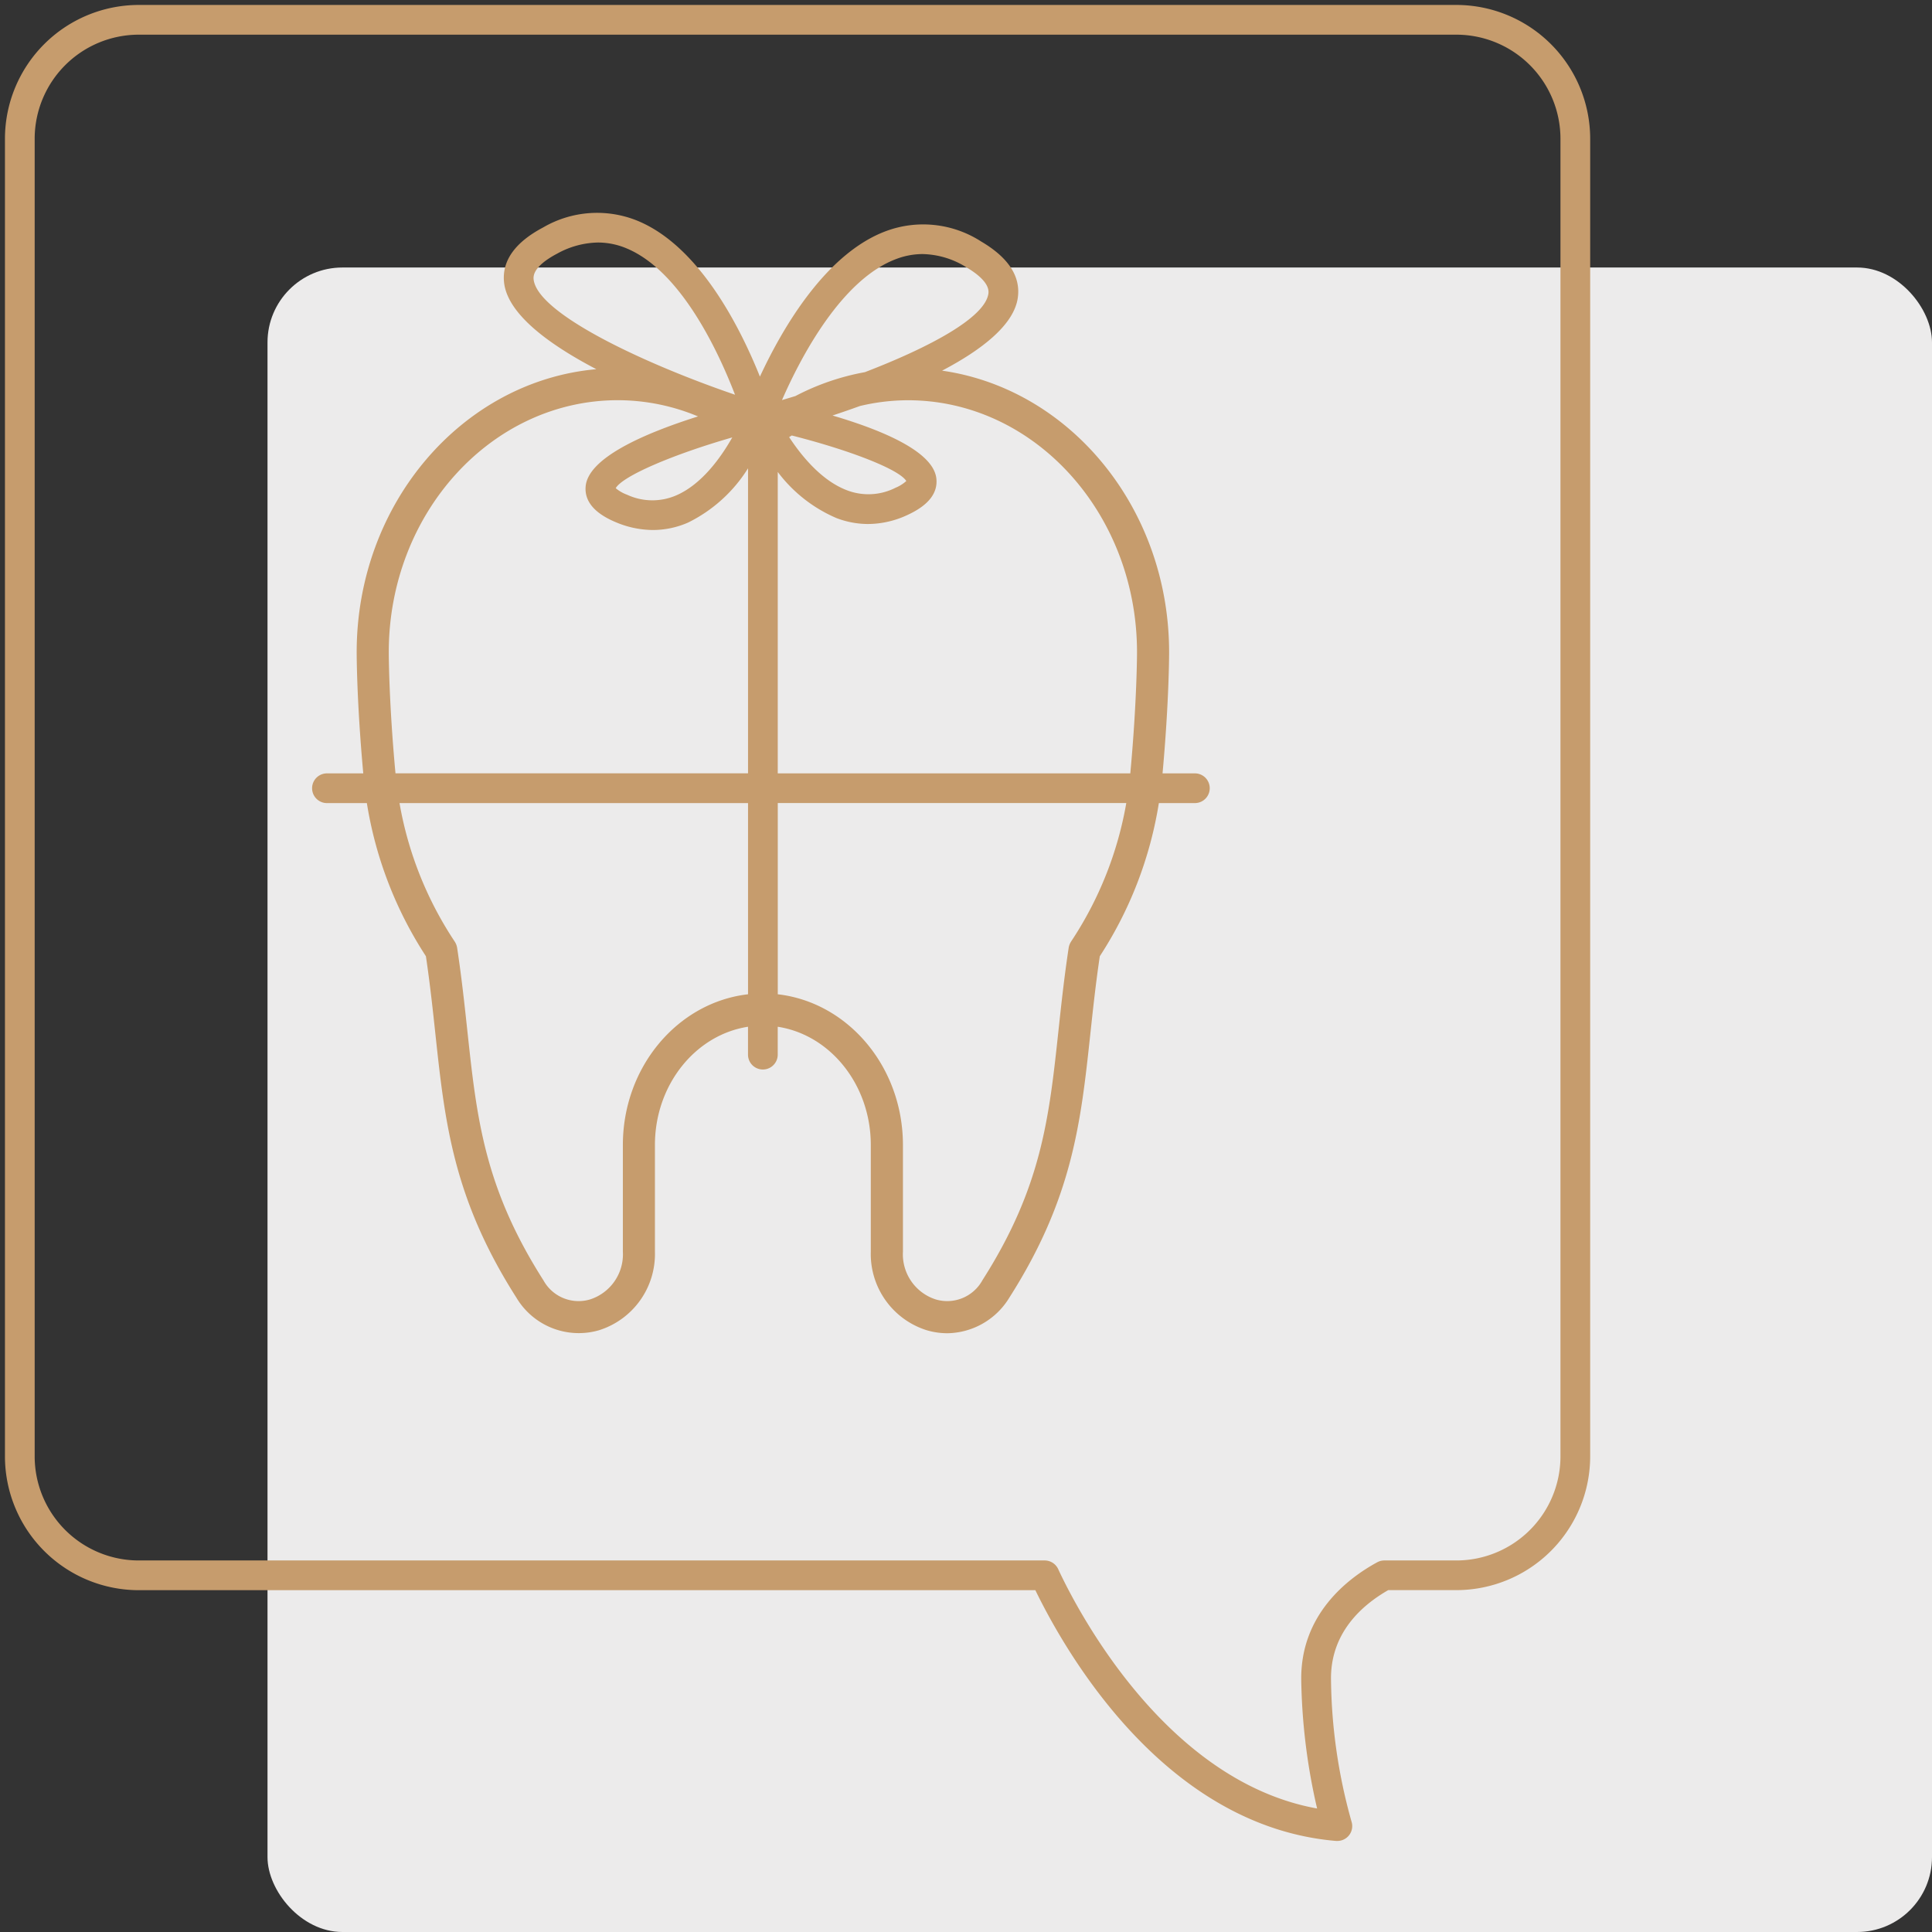<?xml version="1.0" encoding="UTF-8"?> <svg xmlns="http://www.w3.org/2000/svg" id="Слой_1" data-name="Слой 1" viewBox="0 0 195 195"><rect x="0" y="0" width="195" height="195" fill="#333333" stroke="none"/> <defs> <style>.cls-1{fill:#ecebeb;}.cls-2{fill:none;}.cls-3{fill:#c69c6d;}</style> </defs> <rect class="cls-1" x="27" y="27" width="168" height="168" rx="7.561"></rect> <path class="cls-2" d="M63.264,25.083a7.449,7.449,0,0,0-2.91-.6A8.8,8.8,0,0,0,56.227,25.6c-1.135.6-2.466,1.532-2.37,2.567.327,3.487,11.278,8.576,20.329,11.674C72.511,35.5,68.742,27.387,63.264,25.083Z"></path> <path class="cls-2" d="M45.887,95.023a1.618,1.618,0,0,1,.254.655c.451,2.977.743,5.7,1.026,8.327.952,8.85,1.7,15.841,7.683,25.221a4.051,4.051,0,0,0,4.694,1.931,4.782,4.782,0,0,0,3.323-4.823V115.567c0-7.889,5.543-14.4,12.633-15.213v-19.3H40.324A36.52,36.52,0,0,0,45.887,95.023Z"></path> <path class="cls-2" d="M147,3.5H14A10.512,10.512,0,0,0,3.5,14V147A10.512,10.512,0,0,0,14,157.5h91.445a1.5,1.5,0,0,1,1.362.869c1.7,3.666,10.658,21.378,26.135,24.166a61.207,61.207,0,0,1-1.6-12.878c-.129-6.723,4.75-10.388,7.67-11.975a1.494,1.494,0,0,1,.716-.182H147A10.512,10.512,0,0,0,157.5,147V14A10.512,10.512,0,0,0,147,3.5ZM120.6,81.058h-3.627a39.789,39.789,0,0,1-5.961,15.456c-.411,2.773-.687,5.345-.955,7.836-.957,8.905-1.783,16.6-8.172,26.617a7.44,7.44,0,0,1-6.276,3.6,7.345,7.345,0,0,1-2.056-.3,8.065,8.065,0,0,1-5.655-7.932V115.567c0-6.086-4.1-11.122-9.394-11.935v2.815a1.5,1.5,0,0,1-3,0v-2.815c-5.3.813-9.394,5.849-9.394,11.935v10.767a8.065,8.065,0,0,1-5.655,7.932,7.327,7.327,0,0,1-8.332-3.3c-6.388-10.019-7.215-17.711-8.172-26.616-.268-2.49-.544-5.064-.956-7.837a39.768,39.768,0,0,1-5.96-15.456H33a1.5,1.5,0,0,1,0-3h3.662C36,70.783,36,66.033,36,65.831,36,50.818,46.666,38.47,60.189,37.263c-4.887-2.556-9.021-5.632-9.319-8.812-.2-2.156,1.129-4.006,3.954-5.5a10.8,10.8,0,0,1,9.607-.633c6.21,2.614,10.3,10.8,12.266,15.692,2.244-4.832,6.625-12.435,12.762-14.7a10.787,10.787,0,0,1,9.568,1.063c2.755,1.618,4,3.526,3.7,5.67-.378,2.718-3.581,5.232-7.644,7.366C108,39.255,118,51.294,118,65.834c0,.2,0,4.949-.666,12.224H120.6a1.5,1.5,0,0,1,0,3Z"></path> <path class="cls-2" d="M91.638,40.4a20.947,20.947,0,0,0-4.844.582c-.949.343-1.876.663-2.767.958,5.178,1.524,10.166,3.67,10.479,6.34.172,1.471-.783,2.7-2.839,3.664a9.5,9.5,0,0,1-4.052.947,8.949,8.949,0,0,1-3.192-.6A14.584,14.584,0,0,1,78.5,47.635V78.058h35.583c.678-7.3.678-12.173.678-12.221C114.761,51.807,104.389,40.4,91.638,40.4Z"></path> <path class="cls-2" d="M62.146,49.276a3.753,3.753,0,0,0,1.139.657A6.056,6.056,0,0,0,68.25,50c2.55-1.1,4.476-3.766,5.659-5.853C67.905,45.875,62.837,48.05,62.146,49.276Z"></path> <path class="cls-2" d="M69.448,52.753a8.84,8.84,0,0,1-3.539.75,9.716,9.716,0,0,1-3.786-.8c-2.117-.89-3.132-2.094-3.015-3.58.228-2.885,5.865-5.354,11.346-7.084A21.022,21.022,0,0,0,62.362,40.4c-12.751,0-23.123,11.41-23.123,25.437,0,.052,0,4.941.678,12.224H75.5V47.267A14.864,14.864,0,0,1,69.448,52.753Z"></path> <path class="cls-2" d="M78.5,100.354c7.09.814,12.633,7.324,12.633,15.213v10.767a4.782,4.782,0,0,0,3.323,4.823,4.056,4.056,0,0,0,4.694-1.931c5.981-9.38,6.732-16.371,7.683-25.223.282-2.628.575-5.348,1.026-8.325a1.617,1.617,0,0,1,.253-.655,36.509,36.509,0,0,0,5.564-13.965H78.5Z"></path> <path class="cls-2" d="M85.491,49.486a6.041,6.041,0,0,0,4.906-.262,3.678,3.678,0,0,0,1.077-.676c-.729-1.174-5.664-3.1-11.561-4.594-.088.057-.179.107-.266.165C80.967,46.126,82.979,48.538,85.491,49.486Z"></path> <path class="cls-2" d="M87.291,37.563c6.5-2.5,12.129-5.493,12.468-7.931.143-1.03-1.145-2.021-2.251-2.671a8.619,8.619,0,0,0-4.394-1.318,7.5,7.5,0,0,0-2.616.483c-5.586,2.061-9.709,9.993-11.573,14.255.448-.131.9-.268,1.358-.408A24.506,24.506,0,0,1,87.291,37.563Z"></path> <path class="cls-3" d="M147,.5H14A13.515,13.515,0,0,0,.5,14V147A13.515,13.515,0,0,0,14,160.5h90.5c3.2,6.578,13.184,23.854,30.356,25.31.043,0,.085,0,.126,0a1.5,1.5,0,0,0,1.427-1.963,54.815,54.815,0,0,1-2.068-14.253c-.091-4.694,3.015-7.52,5.775-9.1H147A13.515,13.515,0,0,0,160.5,147V14A13.515,13.515,0,0,0,147,.5ZM157.5,147A10.512,10.512,0,0,1,147,157.5h-7.276a1.494,1.494,0,0,0-.716.182c-2.92,1.587-7.8,5.252-7.67,11.975a61.207,61.207,0,0,0,1.6,12.878c-15.477-2.788-24.436-20.5-26.135-24.166a1.5,1.5,0,0,0-1.362-.869H14A10.512,10.512,0,0,1,3.5,147V14A10.512,10.512,0,0,1,14,3.5H147A10.512,10.512,0,0,1,157.5,14Z"></path> <path class="cls-3" d="M120.6,78.058h-3.262C118,70.783,118,66.033,118,65.834c0-14.54-10-26.579-22.914-28.423,4.063-2.134,7.266-4.648,7.644-7.366.3-2.144-.948-4.052-3.7-5.67a10.787,10.787,0,0,0-9.568-1.063c-6.137,2.264-10.518,9.867-12.762,14.7-1.962-4.891-6.056-13.078-12.266-15.692a10.8,10.8,0,0,0-9.607.633C52,24.445,50.669,26.3,50.87,28.451c.3,3.18,4.432,6.256,9.319,8.812C46.666,38.47,36,50.818,36,65.831c0,.2,0,4.952.665,12.227H33a1.5,1.5,0,0,0,0,3h4.028a39.768,39.768,0,0,0,5.96,15.456c.412,2.773.688,5.347.956,7.837.957,8.905,1.784,16.6,8.172,26.616a7.327,7.327,0,0,0,8.332,3.3,8.065,8.065,0,0,0,5.655-7.932V115.567c0-6.086,4.1-11.122,9.394-11.935v2.815a1.5,1.5,0,0,0,3,0v-2.815c5.3.813,9.394,5.849,9.394,11.935v10.767a8.065,8.065,0,0,0,5.655,7.932,7.345,7.345,0,0,0,2.056.3,7.44,7.44,0,0,0,6.276-3.6c6.389-10.021,7.215-17.712,8.172-26.617.268-2.491.544-5.063.955-7.836a39.789,39.789,0,0,0,5.961-15.456H120.6a1.5,1.5,0,0,0,0-3ZM53.857,28.171c-.1-1.035,1.235-1.967,2.37-2.567a8.8,8.8,0,0,1,4.127-1.126,7.449,7.449,0,0,1,2.91.6c5.478,2.3,9.247,10.418,10.922,14.762C65.135,36.747,54.184,31.658,53.857,28.171ZM75.5,100.354c-7.09.814-12.633,7.324-12.633,15.213v10.767a4.782,4.782,0,0,1-3.323,4.823,4.051,4.051,0,0,1-4.694-1.931c-5.98-9.38-6.731-16.371-7.683-25.221-.283-2.63-.575-5.35-1.026-8.327a1.618,1.618,0,0,0-.254-.655,36.52,36.52,0,0,1-5.563-13.965H75.5Zm0-22.3H39.917c-.677-7.283-.678-12.172-.678-12.224,0-14.027,10.372-25.437,23.123-25.437a21.022,21.022,0,0,1,8.092,1.637c-5.481,1.73-11.118,4.2-11.346,7.084-.117,1.486.9,2.69,3.015,3.58a9.716,9.716,0,0,0,3.786.8,8.84,8.84,0,0,0,3.539-.75A14.864,14.864,0,0,0,75.5,47.267ZM73.909,44.15C72.726,46.237,70.8,48.9,68.25,50a6.056,6.056,0,0,1-4.965-.07,3.753,3.753,0,0,1-1.139-.657C62.837,48.05,67.905,45.875,73.909,44.15ZM90.5,26.126a7.5,7.5,0,0,1,2.616-.483,8.619,8.619,0,0,1,4.394,1.318c1.106.65,2.394,1.641,2.251,2.671-.339,2.438-5.966,5.432-12.468,7.931a24.506,24.506,0,0,0-7.008,2.41c-.456.14-.91.277-1.358.408C80.789,36.119,84.912,28.187,90.5,26.126Zm.976,22.422a3.678,3.678,0,0,1-1.077.676,6.041,6.041,0,0,1-4.906.262c-2.512-.948-4.524-3.36-5.844-5.367.087-.058.178-.108.266-.165C85.81,45.451,90.745,47.374,91.474,48.548Zm16.638,46.475a1.617,1.617,0,0,0-.253.655c-.451,2.977-.744,5.7-1.026,8.325-.951,8.852-1.7,15.843-7.683,25.223a4.056,4.056,0,0,1-4.694,1.931,4.782,4.782,0,0,1-3.323-4.823V115.567c0-7.889-5.543-14.4-12.633-15.213v-19.3h35.176A36.509,36.509,0,0,1,108.112,95.023Zm5.971-16.965H78.5V47.635a14.584,14.584,0,0,0,5.923,4.654,8.949,8.949,0,0,0,3.192.6,9.5,9.5,0,0,0,4.052-.947c2.056-.96,3.011-2.193,2.839-3.664-.313-2.67-5.3-4.816-10.479-6.34.891-.295,1.818-.615,2.767-.958a20.947,20.947,0,0,1,4.844-.582c12.751,0,23.123,11.41,23.123,25.44C114.761,65.885,114.761,70.761,114.083,78.058Z"></path> </svg> 